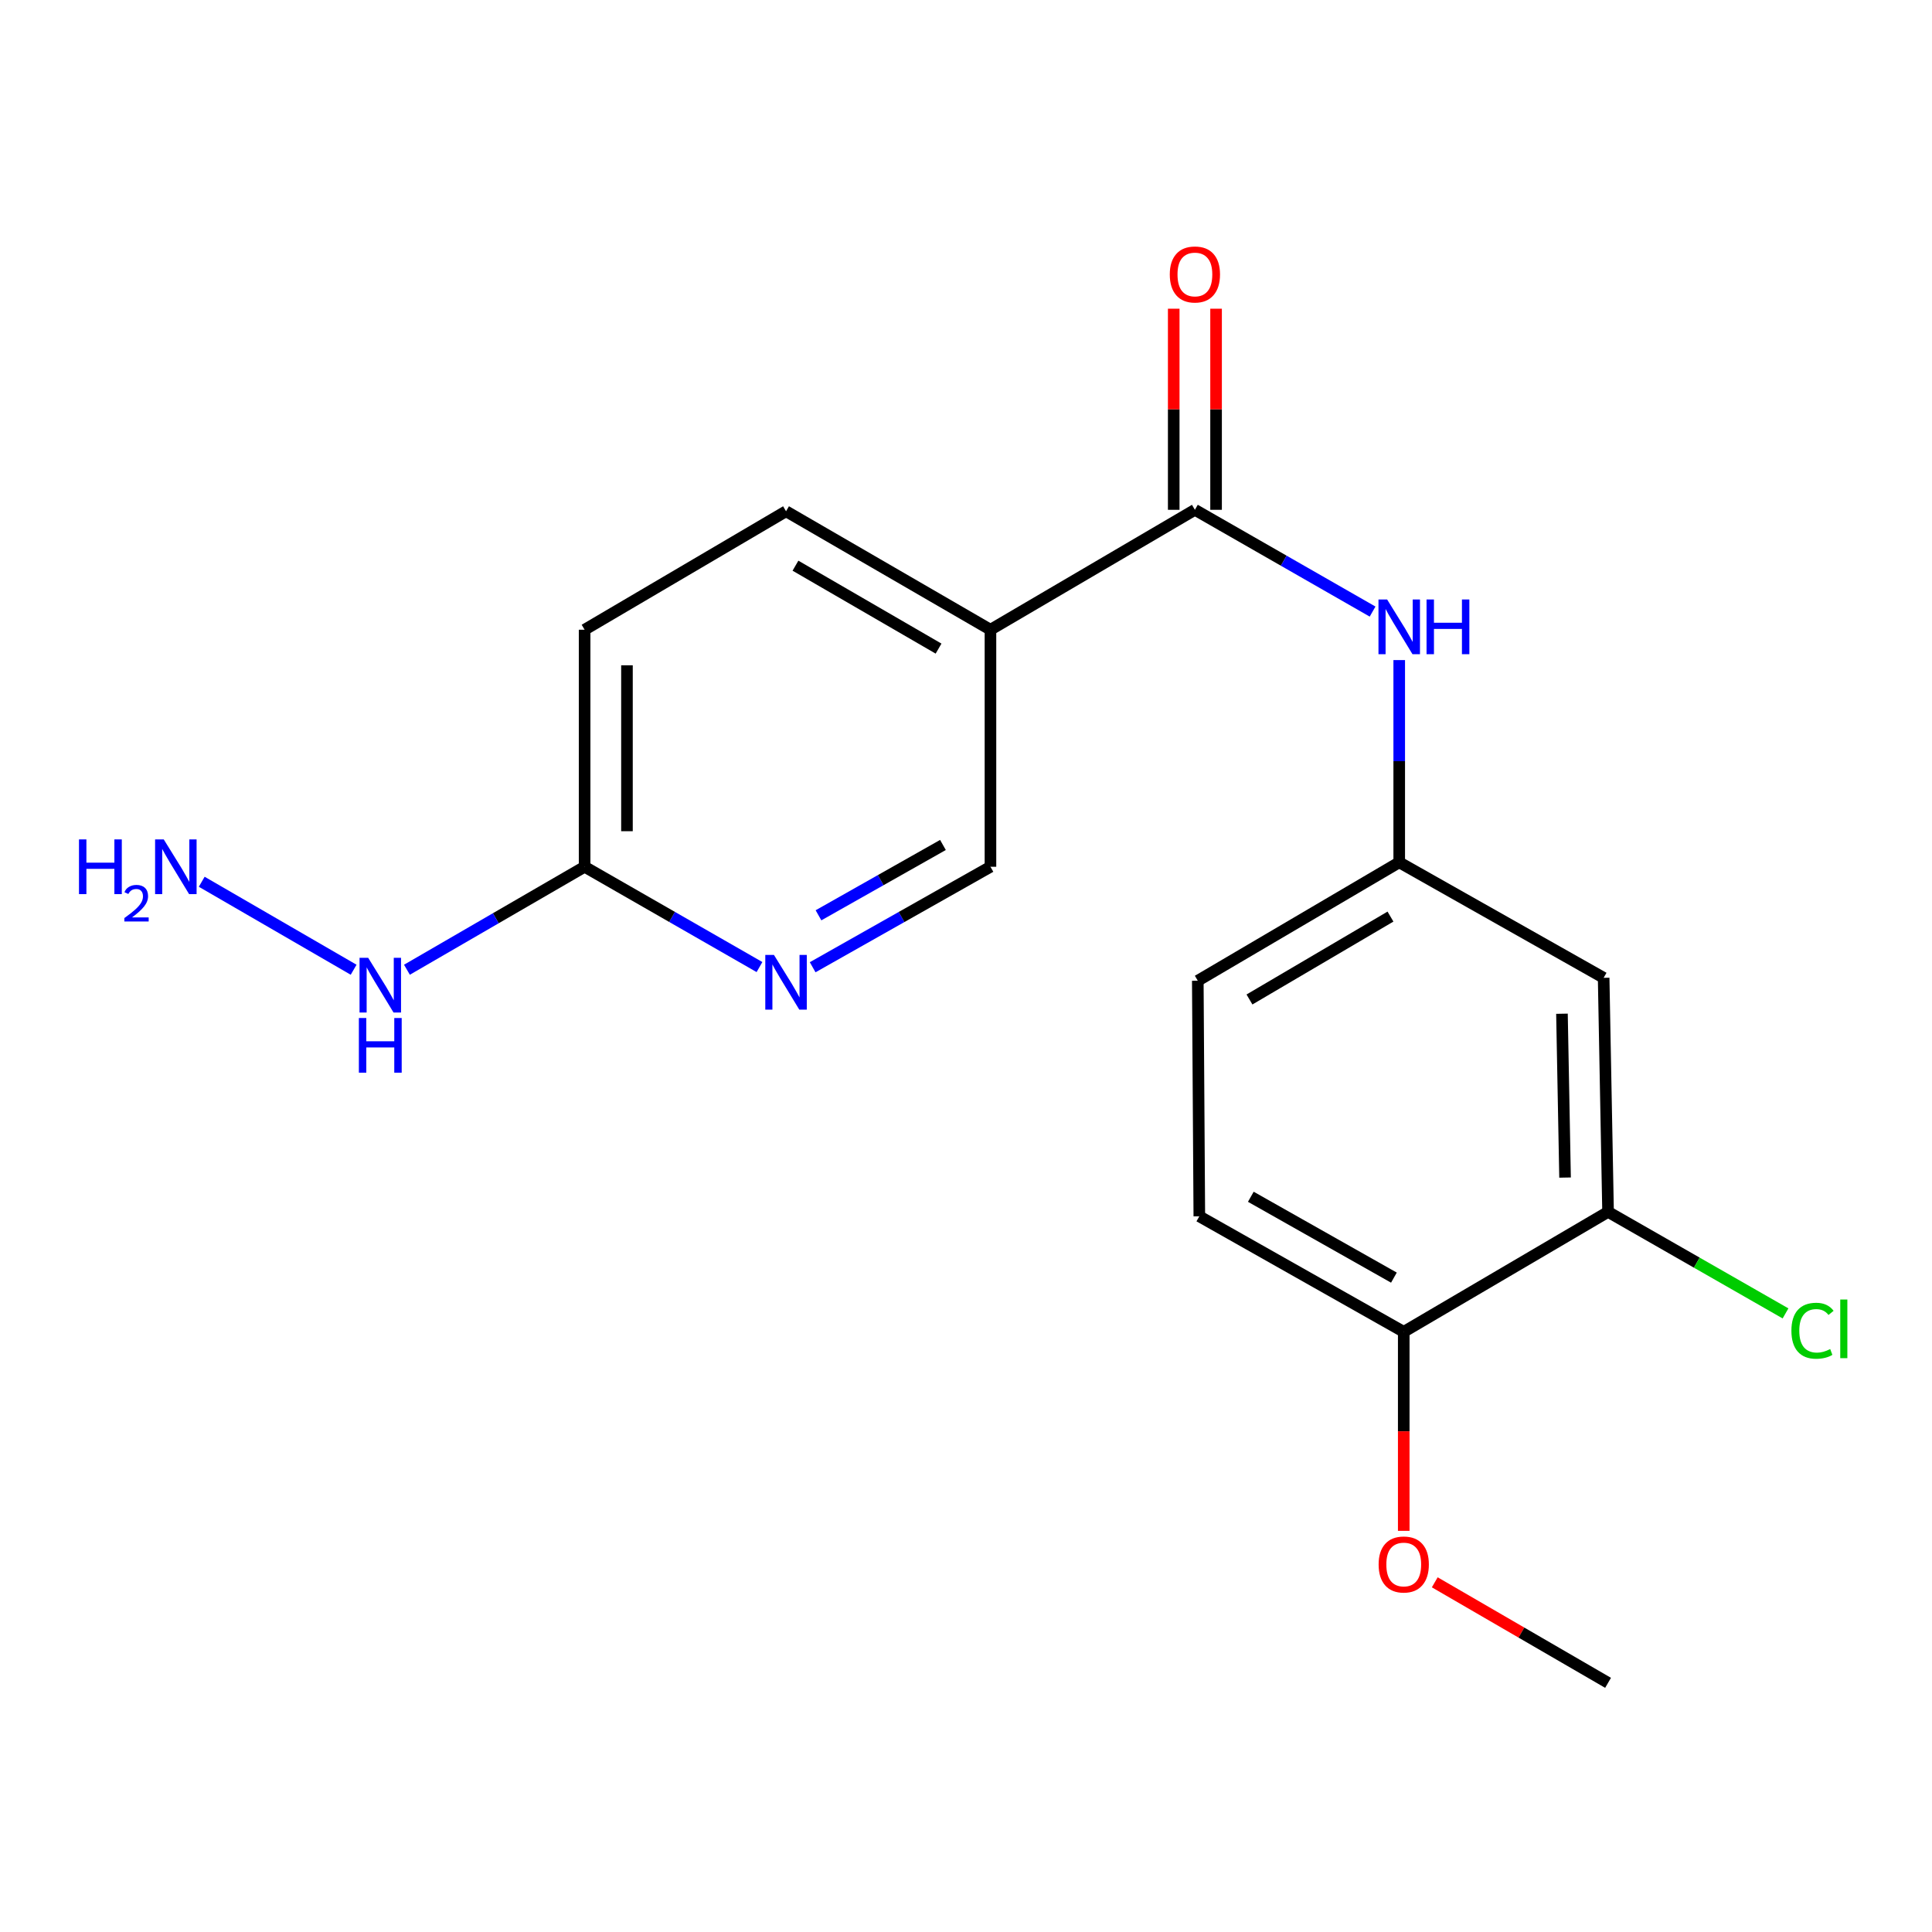 <?xml version='1.0' encoding='iso-8859-1'?>
<svg version='1.1' baseProfile='full'
              xmlns='http://www.w3.org/2000/svg'
                      xmlns:rdkit='http://www.rdkit.org/xml'
                      xmlns:xlink='http://www.w3.org/1999/xlink'
                  xml:space='preserve'
width='1000px' height='1000px' viewBox='0 0 1000 1000'>
<!-- END OF HEADER -->
<rect style='opacity:1.0;fill:#FFFFFF;stroke:none' width='1000' height='1000' x='0' y='0'> </rect>
<path class='bond-0' d='M 618.478,263.876 L 512.659,325.949' style='fill:none;fill-rule:evenodd;stroke:#000000;stroke-width:6px;stroke-linecap:butt;stroke-linejoin:miter;stroke-opacity:1' />
<path class='bond-1' d='M 618.478,263.876 L 664.463,290.215' style='fill:none;fill-rule:evenodd;stroke:#000000;stroke-width:6px;stroke-linecap:butt;stroke-linejoin:miter;stroke-opacity:1' />
<path class='bond-1' d='M 664.463,290.215 L 710.449,316.554' style='fill:none;fill-rule:evenodd;stroke:#0000FF;stroke-width:6px;stroke-linecap:butt;stroke-linejoin:miter;stroke-opacity:1' />
<path class='bond-9' d='M 629.438,263.876 L 629.438,211.832' style='fill:none;fill-rule:evenodd;stroke:#000000;stroke-width:6px;stroke-linecap:butt;stroke-linejoin:miter;stroke-opacity:1' />
<path class='bond-9' d='M 629.438,211.832 L 629.438,159.789' style='fill:none;fill-rule:evenodd;stroke:#FF0000;stroke-width:6px;stroke-linecap:butt;stroke-linejoin:miter;stroke-opacity:1' />
<path class='bond-9' d='M 607.517,263.876 L 607.517,211.832' style='fill:none;fill-rule:evenodd;stroke:#000000;stroke-width:6px;stroke-linecap:butt;stroke-linejoin:miter;stroke-opacity:1' />
<path class='bond-9' d='M 607.517,211.832 L 607.517,159.789' style='fill:none;fill-rule:evenodd;stroke:#FF0000;stroke-width:6px;stroke-linecap:butt;stroke-linejoin:miter;stroke-opacity:1' />
<path class='bond-7' d='M 512.659,325.949 L 512.659,448.635' style='fill:none;fill-rule:evenodd;stroke:#000000;stroke-width:6px;stroke-linecap:butt;stroke-linejoin:miter;stroke-opacity:1' />
<path class='bond-10' d='M 512.659,325.949 L 406.853,264.631' style='fill:none;fill-rule:evenodd;stroke:#000000;stroke-width:6px;stroke-linecap:butt;stroke-linejoin:miter;stroke-opacity:1' />
<path class='bond-10' d='M 485.796,335.718 L 411.732,292.795' style='fill:none;fill-rule:evenodd;stroke:#000000;stroke-width:6px;stroke-linecap:butt;stroke-linejoin:miter;stroke-opacity:1' />
<path class='bond-6' d='M 724.236,341.658 L 724.236,393.996' style='fill:none;fill-rule:evenodd;stroke:#0000FF;stroke-width:6px;stroke-linecap:butt;stroke-linejoin:miter;stroke-opacity:1' />
<path class='bond-6' d='M 724.236,393.996 L 724.236,446.333' style='fill:none;fill-rule:evenodd;stroke:#000000;stroke-width:6px;stroke-linecap:butt;stroke-linejoin:miter;stroke-opacity:1' />
<path class='bond-2' d='M 420.631,500.645 L 466.645,474.64' style='fill:none;fill-rule:evenodd;stroke:#0000FF;stroke-width:6px;stroke-linecap:butt;stroke-linejoin:miter;stroke-opacity:1' />
<path class='bond-2' d='M 466.645,474.64 L 512.659,448.635' style='fill:none;fill-rule:evenodd;stroke:#000000;stroke-width:6px;stroke-linecap:butt;stroke-linejoin:miter;stroke-opacity:1' />
<path class='bond-2' d='M 423.65,473.759 L 455.86,455.555' style='fill:none;fill-rule:evenodd;stroke:#0000FF;stroke-width:6px;stroke-linecap:butt;stroke-linejoin:miter;stroke-opacity:1' />
<path class='bond-2' d='M 455.86,455.555 L 488.069,437.352' style='fill:none;fill-rule:evenodd;stroke:#000000;stroke-width:6px;stroke-linecap:butt;stroke-linejoin:miter;stroke-opacity:1' />
<path class='bond-19' d='M 393.108,500.548 L 347.85,474.592' style='fill:none;fill-rule:evenodd;stroke:#0000FF;stroke-width:6px;stroke-linecap:butt;stroke-linejoin:miter;stroke-opacity:1' />
<path class='bond-19' d='M 347.85,474.592 L 302.593,448.635' style='fill:none;fill-rule:evenodd;stroke:#000000;stroke-width:6px;stroke-linecap:butt;stroke-linejoin:miter;stroke-opacity:1' />
<path class='bond-3' d='M 832.332,627.269 L 830.042,506.117' style='fill:none;fill-rule:evenodd;stroke:#000000;stroke-width:6px;stroke-linecap:butt;stroke-linejoin:miter;stroke-opacity:1' />
<path class='bond-3' d='M 810.071,609.51 L 808.468,524.704' style='fill:none;fill-rule:evenodd;stroke:#000000;stroke-width:6px;stroke-linecap:butt;stroke-linejoin:miter;stroke-opacity:1' />
<path class='bond-13' d='M 832.332,627.269 L 878.257,653.543' style='fill:none;fill-rule:evenodd;stroke:#000000;stroke-width:6px;stroke-linecap:butt;stroke-linejoin:miter;stroke-opacity:1' />
<path class='bond-13' d='M 878.257,653.543 L 924.182,679.817' style='fill:none;fill-rule:evenodd;stroke:#00CC00;stroke-width:6px;stroke-linecap:butt;stroke-linejoin:miter;stroke-opacity:1' />
<path class='bond-20' d='M 832.332,627.269 L 726.574,689.355' style='fill:none;fill-rule:evenodd;stroke:#000000;stroke-width:6px;stroke-linecap:butt;stroke-linejoin:miter;stroke-opacity:1' />
<path class='bond-4' d='M 830.042,506.117 L 724.236,446.333' style='fill:none;fill-rule:evenodd;stroke:#000000;stroke-width:6px;stroke-linecap:butt;stroke-linejoin:miter;stroke-opacity:1' />
<path class='bond-5' d='M 302.593,448.635 L 302.593,325.949' style='fill:none;fill-rule:evenodd;stroke:#000000;stroke-width:6px;stroke-linecap:butt;stroke-linejoin:miter;stroke-opacity:1' />
<path class='bond-5' d='M 324.514,430.232 L 324.514,344.352' style='fill:none;fill-rule:evenodd;stroke:#000000;stroke-width:6px;stroke-linecap:butt;stroke-linejoin:miter;stroke-opacity:1' />
<path class='bond-11' d='M 302.593,448.635 L 256.612,475.284' style='fill:none;fill-rule:evenodd;stroke:#000000;stroke-width:6px;stroke-linecap:butt;stroke-linejoin:miter;stroke-opacity:1' />
<path class='bond-11' d='M 256.612,475.284 L 210.631,501.934' style='fill:none;fill-rule:evenodd;stroke:#0000FF;stroke-width:6px;stroke-linecap:butt;stroke-linejoin:miter;stroke-opacity:1' />
<path class='bond-15' d='M 724.236,446.333 L 619.976,507.628' style='fill:none;fill-rule:evenodd;stroke:#000000;stroke-width:6px;stroke-linecap:butt;stroke-linejoin:miter;stroke-opacity:1' />
<path class='bond-15' d='M 719.706,474.425 L 646.725,517.331' style='fill:none;fill-rule:evenodd;stroke:#000000;stroke-width:6px;stroke-linecap:butt;stroke-linejoin:miter;stroke-opacity:1' />
<path class='bond-8' d='M 726.574,689.355 L 620.767,629.558' style='fill:none;fill-rule:evenodd;stroke:#000000;stroke-width:6px;stroke-linecap:butt;stroke-linejoin:miter;stroke-opacity:1' />
<path class='bond-8' d='M 721.488,661.301 L 647.424,619.443' style='fill:none;fill-rule:evenodd;stroke:#000000;stroke-width:6px;stroke-linecap:butt;stroke-linejoin:miter;stroke-opacity:1' />
<path class='bond-17' d='M 726.574,689.355 L 726.574,740.858' style='fill:none;fill-rule:evenodd;stroke:#000000;stroke-width:6px;stroke-linecap:butt;stroke-linejoin:miter;stroke-opacity:1' />
<path class='bond-17' d='M 726.574,740.858 L 726.574,792.362' style='fill:none;fill-rule:evenodd;stroke:#FF0000;stroke-width:6px;stroke-linecap:butt;stroke-linejoin:miter;stroke-opacity:1' />
<path class='bond-14' d='M 406.853,264.631 L 302.593,325.949' style='fill:none;fill-rule:evenodd;stroke:#000000;stroke-width:6px;stroke-linecap:butt;stroke-linejoin:miter;stroke-opacity:1' />
<path class='bond-16' d='M 183.038,501.937 L 104.415,456.396' style='fill:none;fill-rule:evenodd;stroke:#0000FF;stroke-width:6px;stroke-linecap:butt;stroke-linejoin:miter;stroke-opacity:1' />
<path class='bond-12' d='M 620.767,629.558 L 619.976,507.628' style='fill:none;fill-rule:evenodd;stroke:#000000;stroke-width:6px;stroke-linecap:butt;stroke-linejoin:miter;stroke-opacity:1' />
<path class='bond-18' d='M 742.63,819.003 L 787.481,845.018' style='fill:none;fill-rule:evenodd;stroke:#FF0000;stroke-width:6px;stroke-linecap:butt;stroke-linejoin:miter;stroke-opacity:1' />
<path class='bond-18' d='M 787.481,845.018 L 832.332,871.033' style='fill:none;fill-rule:evenodd;stroke:#000000;stroke-width:6px;stroke-linecap:butt;stroke-linejoin:miter;stroke-opacity:1' />
<path  class='atom-2' d='M 717.976 310.291
L 727.256 325.291
Q 728.176 326.771, 729.656 329.451
Q 731.136 332.131, 731.216 332.291
L 731.216 310.291
L 734.976 310.291
L 734.976 338.611
L 731.096 338.611
L 721.136 322.211
Q 719.976 320.291, 718.736 318.091
Q 717.536 315.891, 717.176 315.211
L 717.176 338.611
L 713.496 338.611
L 713.496 310.291
L 717.976 310.291
' fill='#0000FF'/>
<path  class='atom-2' d='M 738.376 310.291
L 742.216 310.291
L 742.216 322.331
L 756.696 322.331
L 756.696 310.291
L 760.536 310.291
L 760.536 338.611
L 756.696 338.611
L 756.696 325.531
L 742.216 325.531
L 742.216 338.611
L 738.376 338.611
L 738.376 310.291
' fill='#0000FF'/>
<path  class='atom-3' d='M 400.593 494.271
L 409.873 509.271
Q 410.793 510.751, 412.273 513.431
Q 413.753 516.111, 413.833 516.271
L 413.833 494.271
L 417.593 494.271
L 417.593 522.591
L 413.713 522.591
L 403.753 506.191
Q 402.593 504.271, 401.353 502.071
Q 400.153 499.871, 399.793 499.191
L 399.793 522.591
L 396.113 522.591
L 396.113 494.271
L 400.593 494.271
' fill='#0000FF'/>
<path  class='atom-10' d='M 605.478 142.061
Q 605.478 135.261, 608.838 131.461
Q 612.198 127.661, 618.478 127.661
Q 624.758 127.661, 628.118 131.461
Q 631.478 135.261, 631.478 142.061
Q 631.478 148.941, 628.078 152.861
Q 624.678 156.741, 618.478 156.741
Q 612.238 156.741, 608.838 152.861
Q 605.478 148.981, 605.478 142.061
M 618.478 153.541
Q 622.798 153.541, 625.118 150.661
Q 627.478 147.741, 627.478 142.061
Q 627.478 136.501, 625.118 133.701
Q 622.798 130.861, 618.478 130.861
Q 614.158 130.861, 611.798 133.661
Q 609.478 136.461, 609.478 142.061
Q 609.478 147.781, 611.798 150.661
Q 614.158 153.541, 618.478 153.541
' fill='#FF0000'/>
<path  class='atom-12' d='M 190.575 495.769
L 199.855 510.769
Q 200.775 512.249, 202.255 514.929
Q 203.735 517.609, 203.815 517.769
L 203.815 495.769
L 207.575 495.769
L 207.575 524.089
L 203.695 524.089
L 193.735 507.689
Q 192.575 505.769, 191.335 503.569
Q 190.135 501.369, 189.775 500.689
L 189.775 524.089
L 186.095 524.089
L 186.095 495.769
L 190.575 495.769
' fill='#0000FF'/>
<path  class='atom-12' d='M 185.755 526.921
L 189.595 526.921
L 189.595 538.961
L 204.075 538.961
L 204.075 526.921
L 207.915 526.921
L 207.915 555.241
L 204.075 555.241
L 204.075 542.161
L 189.595 542.161
L 189.595 555.241
L 185.755 555.241
L 185.755 526.921
' fill='#0000FF'/>
<path  class='atom-14' d='M 927.23 688.788
Q 927.23 681.748, 930.51 678.068
Q 933.83 674.348, 940.11 674.348
Q 945.95 674.348, 949.07 678.468
L 946.43 680.628
Q 944.15 677.628, 940.11 677.628
Q 935.83 677.628, 933.55 680.508
Q 931.31 683.348, 931.31 688.788
Q 931.31 694.388, 933.63 697.268
Q 935.99 700.148, 940.55 700.148
Q 943.67 700.148, 947.31 698.268
L 948.43 701.268
Q 946.95 702.228, 944.71 702.788
Q 942.47 703.348, 939.99 703.348
Q 933.83 703.348, 930.51 699.588
Q 927.23 695.828, 927.23 688.788
' fill='#00CC00'/>
<path  class='atom-14' d='M 952.51 672.628
L 956.19 672.628
L 956.19 702.988
L 952.51 702.988
L 952.51 672.628
' fill='#00CC00'/>
<path  class='atom-17' d='M 40.884 434.475
L 44.724 434.475
L 44.724 446.515
L 59.204 446.515
L 59.204 434.475
L 63.044 434.475
L 63.044 462.795
L 59.204 462.795
L 59.204 449.715
L 44.724 449.715
L 44.724 462.795
L 40.884 462.795
L 40.884 434.475
' fill='#0000FF'/>
<path  class='atom-17' d='M 64.416 461.802
Q 65.103 460.033, 66.74 459.056
Q 68.376 458.053, 70.647 458.053
Q 73.472 458.053, 75.056 459.584
Q 76.64 461.115, 76.64 463.834
Q 76.64 466.606, 74.58 469.194
Q 72.548 471.781, 68.324 474.843
L 76.956 474.843
L 76.956 476.955
L 64.364 476.955
L 64.364 475.186
Q 67.848 472.705, 69.908 470.857
Q 71.993 469.009, 72.996 467.346
Q 74 465.682, 74 463.966
Q 74 462.171, 73.102 461.168
Q 72.204 460.165, 70.647 460.165
Q 69.142 460.165, 68.139 460.772
Q 67.136 461.379, 66.423 462.726
L 64.416 461.802
' fill='#0000FF'/>
<path  class='atom-17' d='M 84.756 434.475
L 94.036 449.475
Q 94.956 450.955, 96.436 453.635
Q 97.916 456.315, 97.996 456.475
L 97.996 434.475
L 101.756 434.475
L 101.756 462.795
L 97.876 462.795
L 87.916 446.395
Q 86.756 444.475, 85.516 442.275
Q 84.316 440.075, 83.956 439.395
L 83.956 462.795
L 80.276 462.795
L 80.276 434.475
L 84.756 434.475
' fill='#0000FF'/>
<path  class='atom-18' d='M 713.574 809.77
Q 713.574 802.97, 716.934 799.17
Q 720.294 795.37, 726.574 795.37
Q 732.854 795.37, 736.214 799.17
Q 739.574 802.97, 739.574 809.77
Q 739.574 816.65, 736.174 820.57
Q 732.774 824.45, 726.574 824.45
Q 720.334 824.45, 716.934 820.57
Q 713.574 816.69, 713.574 809.77
M 726.574 821.25
Q 730.894 821.25, 733.214 818.37
Q 735.574 815.45, 735.574 809.77
Q 735.574 804.21, 733.214 801.41
Q 730.894 798.57, 726.574 798.57
Q 722.254 798.57, 719.894 801.37
Q 717.574 804.17, 717.574 809.77
Q 717.574 815.49, 719.894 818.37
Q 722.254 821.25, 726.574 821.25
' fill='#FF0000'/>
</svg>
